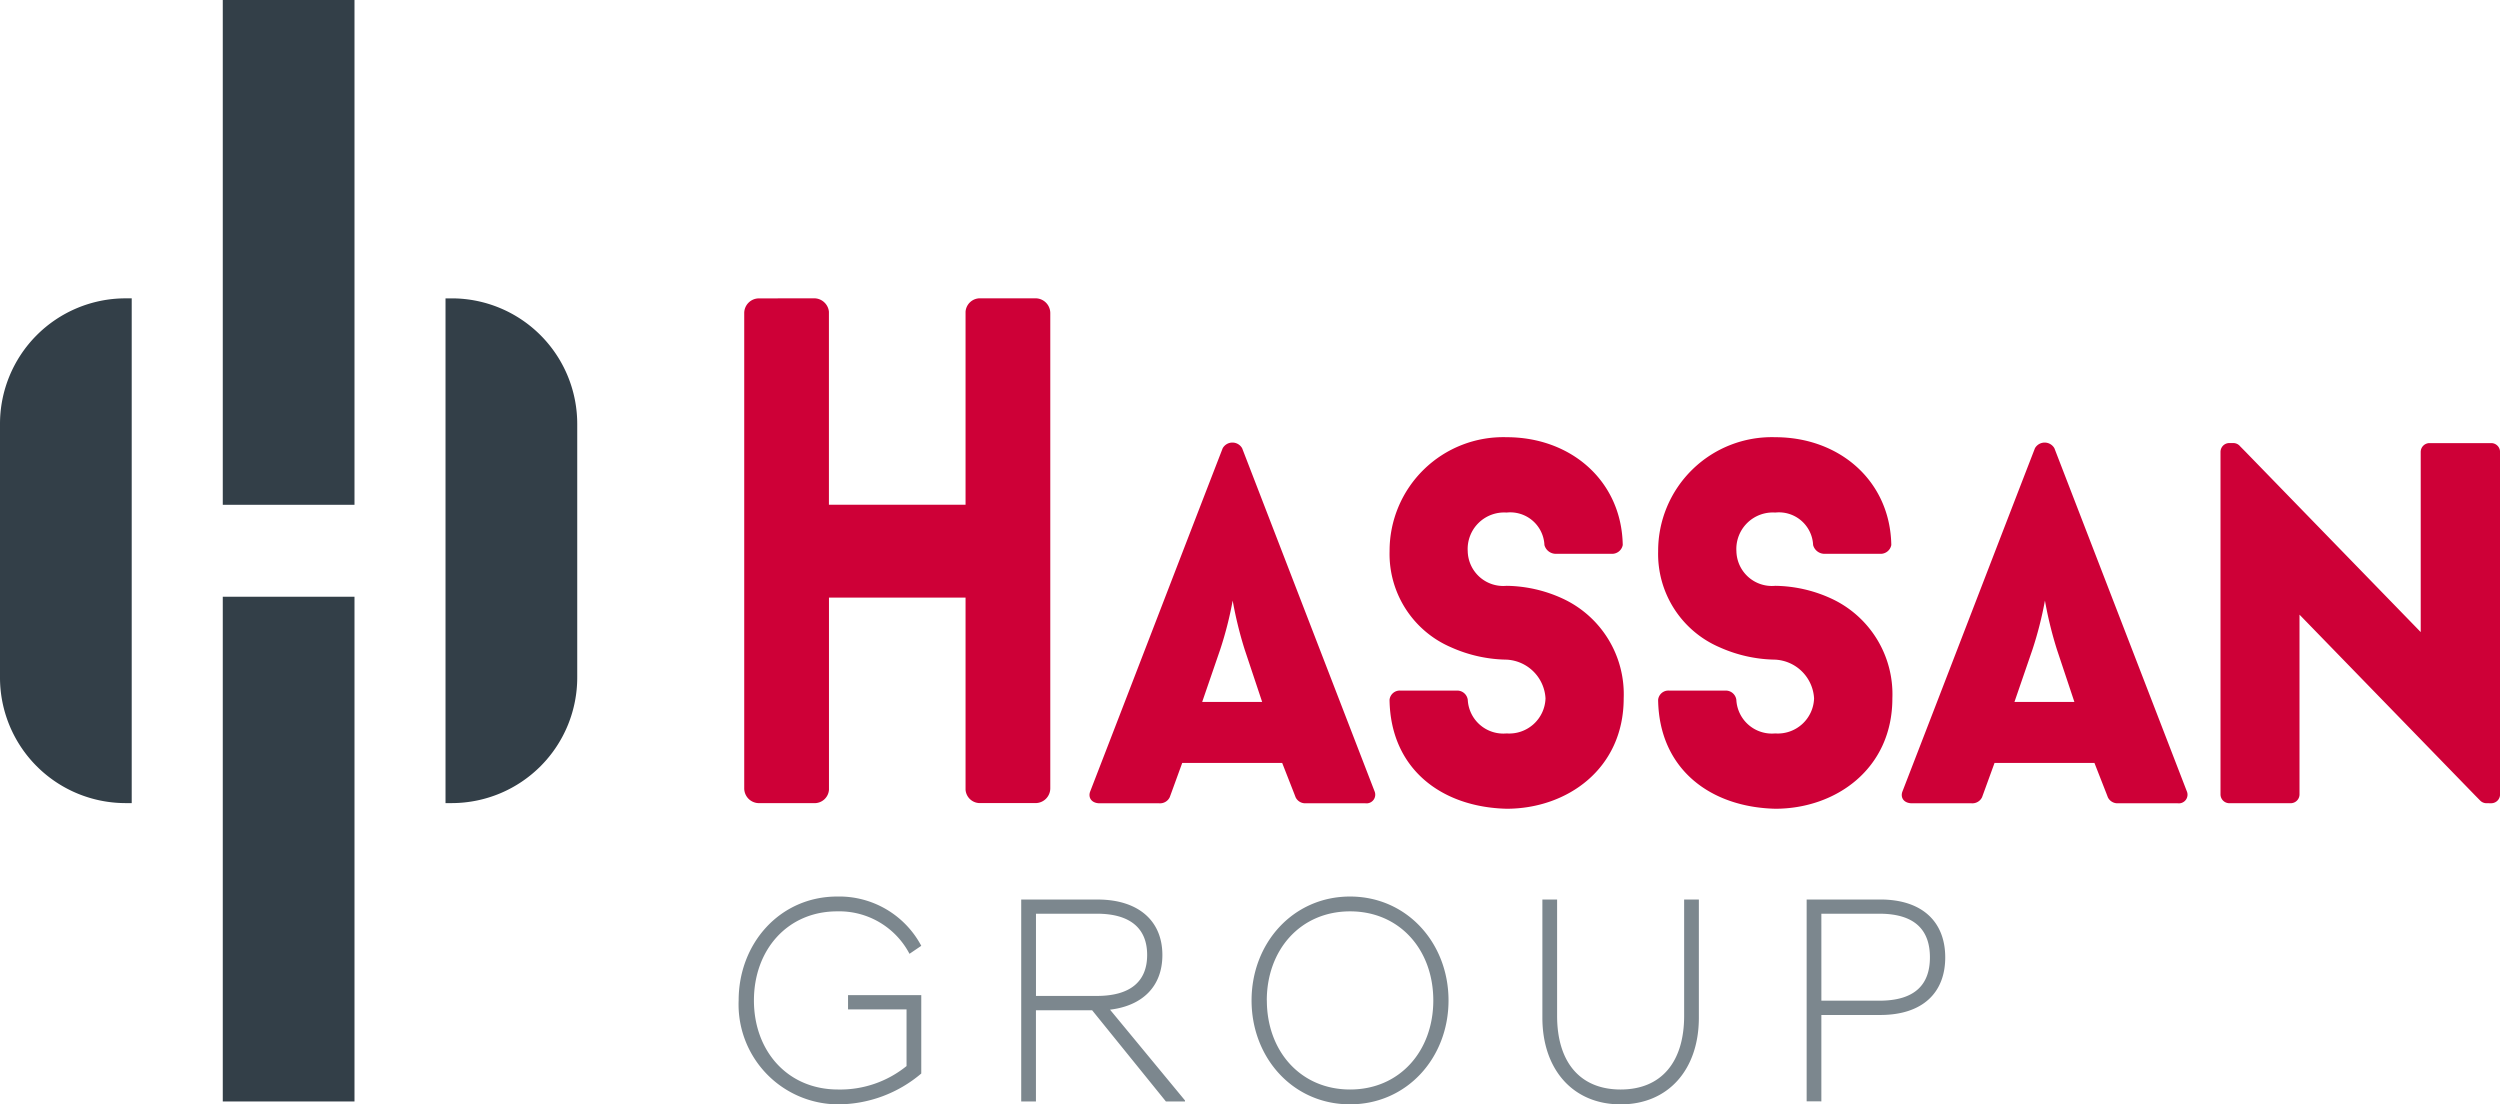 <svg xmlns="http://www.w3.org/2000/svg" width="203.735" height="90" viewBox="0 0 203.735 90"><g transform="translate(-100.57 -156.11)"><path d="M18.155,89.765V48.628H28.889V89.765Zm18.152-35.15v-30.3h.547A10.234,10.234,0,0,1,47.041,34.6V55.165A10.237,10.237,0,0,1,36.854,65.448l-.547,0ZM10.187,65.448A10.236,10.236,0,0,1,0,55.165V34.6A10.234,10.234,0,0,1,10.187,24.314h.547V65.451Zm7.968-24.311V0H28.889V41.137Z" transform="translate(100.57 156.11)" fill="#333f48"/><path d="M65.5,9.872V.242h1.2V9.726c0,3.774,1.87,6,5.176,6s5.176-2.225,5.176-6V.242h1.2V9.872c0,4.235-2.493,7.065-6.375,7.065S65.5,14.1,65.5,9.872ZM0,8.467C0,3.8,3.38,0,8.028,0a7.572,7.572,0,0,1,6.855,4.016l-.96.652A6.463,6.463,0,0,0,8.028,1.208c-4.051,0-6.782,3.145-6.782,7.259S3.978,15.726,8.1,15.726a8.588,8.588,0,0,0,5.583-1.911V9.2H8.915V8.035h5.968v6.388A10.531,10.531,0,0,1,8.1,16.937,8.141,8.141,0,0,1,0,8.467Zm41.8,0C41.8,3.8,45.175,0,49.823,0s8.028,3.8,8.028,8.467-3.38,8.467-8.028,8.467h-.006C45.168,16.935,41.8,13.136,41.8,8.467Zm1.246,0c0,4.114,2.731,7.259,6.782,7.259s6.782-3.144,6.782-7.259-2.731-7.259-6.782-7.259S43.041,4.353,43.041,8.467ZM34.819,16.7,28.807,9.268H24.228V16.7h-1.2V.245h6.232c3.212,0,5.272,1.644,5.272,4.524,0,2.566-1.631,4.136-4.267,4.451l6.111,7.4V16.7ZM24.231,8.1h4.96c2.684,0,4.1-1.138,4.1-3.339S31.875,1.4,29.191,1.4h-4.96Zm62.805,8.588V.242H93.03c3.45,0,5.3,1.838,5.3,4.718s-1.844,4.693-5.3,4.693H88.235v7.04Zm1.2-8.2h4.722c2.925,0,4.124-1.332,4.124-3.533S95.882,1.4,92.957,1.4H88.235Z" transform="translate(160.765 229.172)" fill="#7c878e"/><path d="M74.477,32.724a.838.838,0,0,1,.874-.757h4.626a.869.869,0,0,1,.875.757,2.9,2.9,0,0,0,3.167,2.735A2.958,2.958,0,0,0,87.186,32.6a3.345,3.345,0,0,0-3.167-3.154,11.456,11.456,0,0,1-4.54-1.011,8.27,8.27,0,0,1-5-7.822,9.263,9.263,0,0,1,9.542-9.294c5.25,0,9.373,3.574,9.459,8.788a.886.886,0,0,1-.916.715h-4.54a.961.961,0,0,1-.916-.715,2.788,2.788,0,0,0-3.084-2.648,2.974,2.974,0,0,0-3.167,3.154,2.894,2.894,0,0,0,3.167,2.817,11.225,11.225,0,0,1,4.5,1.008,8.586,8.586,0,0,1,5.043,8.159c0,5.761-4.623,9-9.542,9C78.725,41.471,74.56,38.361,74.477,32.724Zm-21.888,0a.838.838,0,0,1,.874-.757H58.09a.869.869,0,0,1,.875.757,2.9,2.9,0,0,0,3.167,2.735A2.958,2.958,0,0,0,65.3,32.6a3.345,3.345,0,0,0-3.167-3.154,11.456,11.456,0,0,1-4.54-1.011,8.27,8.27,0,0,1-5-7.822,9.263,9.263,0,0,1,9.542-9.294c5.25,0,9.373,3.574,9.459,8.788a.886.886,0,0,1-.916.715h-4.55a.961.961,0,0,1-.916-.715,2.788,2.788,0,0,0-3.084-2.648,2.974,2.974,0,0,0-3.167,3.154,2.894,2.894,0,0,0,3.167,2.817,11.225,11.225,0,0,1,4.5,1.008,8.586,8.586,0,0,1,5.043,8.159c0,5.761-4.626,9-9.542,9C56.837,41.471,52.672,38.361,52.589,32.724ZM111.9,41.153a.867.867,0,0,1-.773-.493l-.1-.261-.992-2.534h-8.143l-.852,2.343-.165.452a.878.878,0,0,1-.855.493H95.17c-.693,0-.976-.493-.773-.986,3.5-9.043,7.288-18.906,10.788-27.948a.911.911,0,0,1,1.586,0L117.56,40.167a.707.707,0,0,1-.734.986Zm-6.915-12.534-1.469,4.273H108.4l-1.424-4.273A31.766,31.766,0,0,1,106,24.632,30.032,30.032,0,0,1,104.985,28.619ZM45.706,41.153a.866.866,0,0,1-.773-.493l-.1-.261-.992-2.534H35.693l-.852,2.343-.166.452a.877.877,0,0,1-.855.493H28.975c-.693,0-.976-.493-.772-.986,3.5-9.043,7.287-18.906,10.788-27.948a.911.911,0,0,1,1.587,0L51.365,40.167a.708.708,0,0,1-.735.986ZM38.79,28.619l-1.469,4.273h4.887l-1.425-4.273a31.749,31.749,0,0,1-.976-3.987A30.031,30.031,0,0,1,38.79,28.619ZM141.982,41.146a.718.718,0,0,1-.525-.229l-.388-.394L126.746,25.78V40.421a.721.721,0,0,1-.719.725h-5a.721.721,0,0,1-.719-.725v-27.9a.735.735,0,0,1,.089-.353.711.711,0,0,1,.626-.372h.331a.714.714,0,0,1,.55.261l.42.426,14.3,14.718v-14l0-.677a.721.721,0,0,1,.719-.725h5.027a.721.721,0,0,1,.719.725v27.9a.721.721,0,0,1-.719.725Zm-123.945-1.1V24.39H6.906V40.046A1.173,1.173,0,0,1,5.7,41.14H1.2A1.206,1.206,0,0,1,0,39.929V1.214A1.2,1.2,0,0,1,1.2.006h.118L5.7,0a1.2,1.2,0,0,1,.849.353,1.2,1.2,0,0,1,.353.738V16.823H18.037V1.094A1.176,1.176,0,0,1,19.243,0h.114l4.385,0a1.207,1.207,0,0,1,1.2,1.211V39.925a1.206,1.206,0,0,1-1.2,1.211h-4.5v0A1.172,1.172,0,0,1,18.037,40.046Z" transform="translate(161.22 180.421)" fill="#ce0037"/></g></svg>